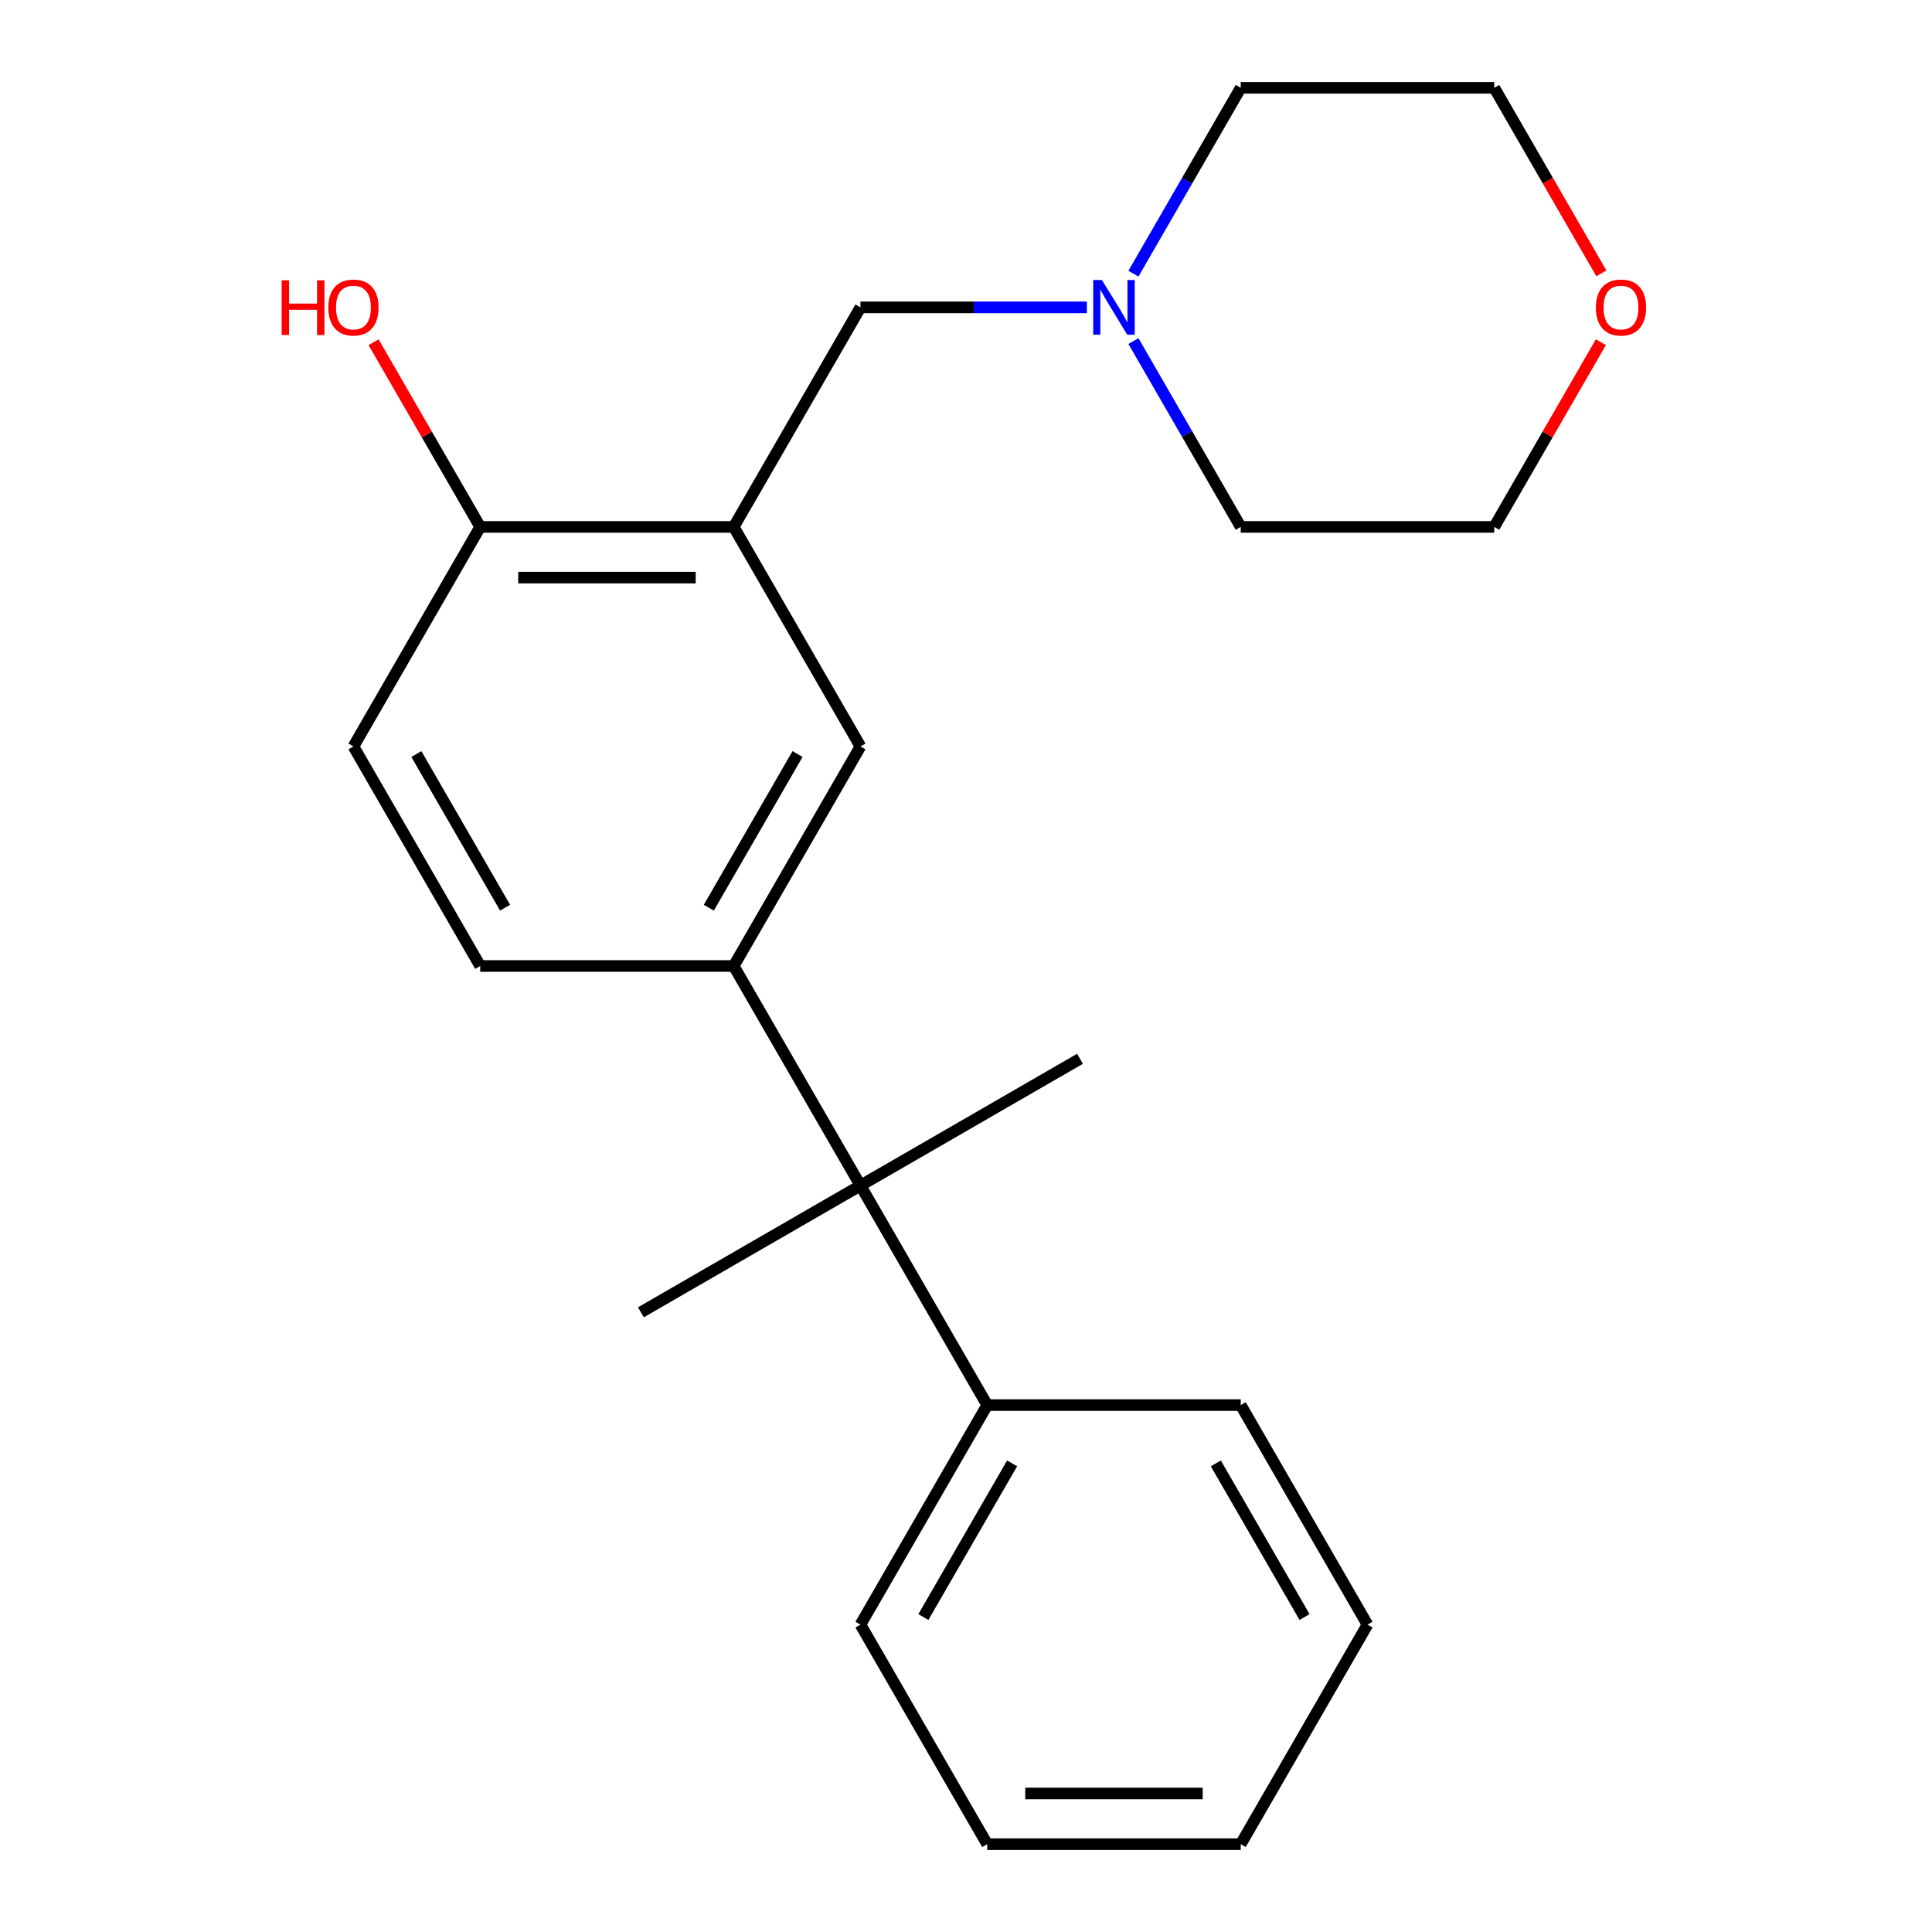<?xml version='1.0' encoding='iso-8859-1'?>
<svg version='1.1' baseProfile='full'
              xmlns='http://www.w3.org/2000/svg'
                      xmlns:rdkit='http://www.rdkit.org/xml'
                      xmlns:xlink='http://www.w3.org/1999/xlink'
                  xml:space='preserve'
width='1000px' height='1000px' viewBox='0 0 1000 1000'>
<!-- END OF HEADER -->
<rect style='opacity:1.0;fill:#FFFFFF;stroke:none' width='1000' height='1000' x='0' y='0'> </rect>
<path class='bond-2' d='M 379.766,272.727 L 445.374,386.364' style='fill:none;fill-rule:evenodd;stroke:#000000;stroke-width:6px;stroke-linecap:butt;stroke-linejoin:miter;stroke-opacity:1' />
<path class='bond-4' d='M 379.766,272.727 L 445.374,159.091' style='fill:none;fill-rule:evenodd;stroke:#000000;stroke-width:6px;stroke-linecap:butt;stroke-linejoin:miter;stroke-opacity:1' />
<path class='bond-5' d='M 379.766,272.727 L 248.55,272.727' style='fill:none;fill-rule:evenodd;stroke:#000000;stroke-width:6px;stroke-linecap:butt;stroke-linejoin:miter;stroke-opacity:1' />
<path class='bond-5' d='M 360.083,298.97 L 268.232,298.97' style='fill:none;fill-rule:evenodd;stroke:#000000;stroke-width:6px;stroke-linecap:butt;stroke-linejoin:miter;stroke-opacity:1' />
<path class='bond-0' d='M 379.766,500 L 445.374,386.364' style='fill:none;fill-rule:evenodd;stroke:#000000;stroke-width:6px;stroke-linecap:butt;stroke-linejoin:miter;stroke-opacity:1' />
<path class='bond-0' d='M 366.88,469.833 L 412.805,390.287' style='fill:none;fill-rule:evenodd;stroke:#000000;stroke-width:6px;stroke-linecap:butt;stroke-linejoin:miter;stroke-opacity:1' />
<path class='bond-1' d='M 379.766,500 L 445.374,613.636' style='fill:none;fill-rule:evenodd;stroke:#000000;stroke-width:6px;stroke-linecap:butt;stroke-linejoin:miter;stroke-opacity:1' />
<path class='bond-22' d='M 379.766,500 L 248.55,500' style='fill:none;fill-rule:evenodd;stroke:#000000;stroke-width:6px;stroke-linecap:butt;stroke-linejoin:miter;stroke-opacity:1' />
<path class='bond-7' d='M 445.374,613.636 L 510.982,727.273' style='fill:none;fill-rule:evenodd;stroke:#000000;stroke-width:6px;stroke-linecap:butt;stroke-linejoin:miter;stroke-opacity:1' />
<path class='bond-11' d='M 445.374,613.636 L 331.737,679.244' style='fill:none;fill-rule:evenodd;stroke:#000000;stroke-width:6px;stroke-linecap:butt;stroke-linejoin:miter;stroke-opacity:1' />
<path class='bond-12' d='M 445.374,613.636 L 559.01,548.028' style='fill:none;fill-rule:evenodd;stroke:#000000;stroke-width:6px;stroke-linecap:butt;stroke-linejoin:miter;stroke-opacity:1' />
<path class='bond-3' d='M 562.569,159.091 L 503.972,159.091' style='fill:none;fill-rule:evenodd;stroke:#0000FF;stroke-width:6px;stroke-linecap:butt;stroke-linejoin:miter;stroke-opacity:1' />
<path class='bond-3' d='M 503.972,159.091 L 445.374,159.091' style='fill:none;fill-rule:evenodd;stroke:#000000;stroke-width:6px;stroke-linecap:butt;stroke-linejoin:miter;stroke-opacity:1' />
<path class='bond-13' d='M 586.659,141.651 L 614.428,93.552' style='fill:none;fill-rule:evenodd;stroke:#0000FF;stroke-width:6px;stroke-linecap:butt;stroke-linejoin:miter;stroke-opacity:1' />
<path class='bond-13' d='M 614.428,93.552 L 642.198,45.455' style='fill:none;fill-rule:evenodd;stroke:#000000;stroke-width:6px;stroke-linecap:butt;stroke-linejoin:miter;stroke-opacity:1' />
<path class='bond-14' d='M 586.659,176.531 L 614.428,224.629' style='fill:none;fill-rule:evenodd;stroke:#0000FF;stroke-width:6px;stroke-linecap:butt;stroke-linejoin:miter;stroke-opacity:1' />
<path class='bond-14' d='M 614.428,224.629 L 642.198,272.727' style='fill:none;fill-rule:evenodd;stroke:#000000;stroke-width:6px;stroke-linecap:butt;stroke-linejoin:miter;stroke-opacity:1' />
<path class='bond-8' d='M 248.55,272.727 L 182.942,386.364' style='fill:none;fill-rule:evenodd;stroke:#000000;stroke-width:6px;stroke-linecap:butt;stroke-linejoin:miter;stroke-opacity:1' />
<path class='bond-10' d='M 248.55,272.727 L 220.954,224.929' style='fill:none;fill-rule:evenodd;stroke:#000000;stroke-width:6px;stroke-linecap:butt;stroke-linejoin:miter;stroke-opacity:1' />
<path class='bond-10' d='M 220.954,224.929 L 193.358,177.131' style='fill:none;fill-rule:evenodd;stroke:#FF0000;stroke-width:6px;stroke-linecap:butt;stroke-linejoin:miter;stroke-opacity:1' />
<path class='bond-6' d='M 248.55,500 L 182.942,386.364' style='fill:none;fill-rule:evenodd;stroke:#000000;stroke-width:6px;stroke-linecap:butt;stroke-linejoin:miter;stroke-opacity:1' />
<path class='bond-6' d='M 261.436,469.833 L 215.51,390.287' style='fill:none;fill-rule:evenodd;stroke:#000000;stroke-width:6px;stroke-linecap:butt;stroke-linejoin:miter;stroke-opacity:1' />
<path class='bond-17' d='M 510.982,727.273 L 445.374,840.909' style='fill:none;fill-rule:evenodd;stroke:#000000;stroke-width:6px;stroke-linecap:butt;stroke-linejoin:miter;stroke-opacity:1' />
<path class='bond-17' d='M 523.868,757.44 L 477.942,836.985' style='fill:none;fill-rule:evenodd;stroke:#000000;stroke-width:6px;stroke-linecap:butt;stroke-linejoin:miter;stroke-opacity:1' />
<path class='bond-18' d='M 510.982,727.273 L 642.198,727.273' style='fill:none;fill-rule:evenodd;stroke:#000000;stroke-width:6px;stroke-linecap:butt;stroke-linejoin:miter;stroke-opacity:1' />
<path class='bond-9' d='M 828.606,177.131 L 801.01,224.929' style='fill:none;fill-rule:evenodd;stroke:#FF0000;stroke-width:6px;stroke-linecap:butt;stroke-linejoin:miter;stroke-opacity:1' />
<path class='bond-9' d='M 801.01,224.929 L 773.414,272.727' style='fill:none;fill-rule:evenodd;stroke:#000000;stroke-width:6px;stroke-linecap:butt;stroke-linejoin:miter;stroke-opacity:1' />
<path class='bond-23' d='M 828.86,141.491 L 801.137,93.472' style='fill:none;fill-rule:evenodd;stroke:#FF0000;stroke-width:6px;stroke-linecap:butt;stroke-linejoin:miter;stroke-opacity:1' />
<path class='bond-23' d='M 801.137,93.472 L 773.414,45.455' style='fill:none;fill-rule:evenodd;stroke:#000000;stroke-width:6px;stroke-linecap:butt;stroke-linejoin:miter;stroke-opacity:1' />
<path class='bond-15' d='M 642.198,45.455 L 773.414,45.455' style='fill:none;fill-rule:evenodd;stroke:#000000;stroke-width:6px;stroke-linecap:butt;stroke-linejoin:miter;stroke-opacity:1' />
<path class='bond-16' d='M 642.198,272.727 L 773.414,272.727' style='fill:none;fill-rule:evenodd;stroke:#000000;stroke-width:6px;stroke-linecap:butt;stroke-linejoin:miter;stroke-opacity:1' />
<path class='bond-19' d='M 445.374,840.909 L 510.982,954.545' style='fill:none;fill-rule:evenodd;stroke:#000000;stroke-width:6px;stroke-linecap:butt;stroke-linejoin:miter;stroke-opacity:1' />
<path class='bond-20' d='M 642.198,727.273 L 707.806,840.909' style='fill:none;fill-rule:evenodd;stroke:#000000;stroke-width:6px;stroke-linecap:butt;stroke-linejoin:miter;stroke-opacity:1' />
<path class='bond-20' d='M 629.312,757.44 L 675.237,836.985' style='fill:none;fill-rule:evenodd;stroke:#000000;stroke-width:6px;stroke-linecap:butt;stroke-linejoin:miter;stroke-opacity:1' />
<path class='bond-24' d='M 510.982,954.545 L 642.198,954.545' style='fill:none;fill-rule:evenodd;stroke:#000000;stroke-width:6px;stroke-linecap:butt;stroke-linejoin:miter;stroke-opacity:1' />
<path class='bond-24' d='M 530.664,928.302 L 622.515,928.302' style='fill:none;fill-rule:evenodd;stroke:#000000;stroke-width:6px;stroke-linecap:butt;stroke-linejoin:miter;stroke-opacity:1' />
<path class='bond-21' d='M 707.806,840.909 L 642.198,954.545' style='fill:none;fill-rule:evenodd;stroke:#000000;stroke-width:6px;stroke-linecap:butt;stroke-linejoin:miter;stroke-opacity:1' />
<path  class='atom-4' d='M 570.33 144.931
L 579.61 159.931
Q 580.53 161.411, 582.01 164.091
Q 583.49 166.771, 583.57 166.931
L 583.57 144.931
L 587.33 144.931
L 587.33 173.251
L 583.45 173.251
L 573.49 156.851
Q 572.33 154.931, 571.09 152.731
Q 569.89 150.531, 569.53 149.851
L 569.53 173.251
L 565.85 173.251
L 565.85 144.931
L 570.33 144.931
' fill='#0000FF'/>
<path  class='atom-10' d='M 826.022 159.171
Q 826.022 152.371, 829.382 148.571
Q 832.742 144.771, 839.022 144.771
Q 845.302 144.771, 848.662 148.571
Q 852.022 152.371, 852.022 159.171
Q 852.022 166.051, 848.622 169.971
Q 845.222 173.851, 839.022 173.851
Q 832.782 173.851, 829.382 169.971
Q 826.022 166.091, 826.022 159.171
M 839.022 170.651
Q 843.342 170.651, 845.662 167.771
Q 848.022 164.851, 848.022 159.171
Q 848.022 153.611, 845.662 150.811
Q 843.342 147.971, 839.022 147.971
Q 834.702 147.971, 832.342 150.771
Q 830.022 153.571, 830.022 159.171
Q 830.022 164.891, 832.342 167.771
Q 834.702 170.651, 839.022 170.651
' fill='#FF0000'/>
<path  class='atom-11' d='M 145.782 145.091
L 149.622 145.091
L 149.622 157.131
L 164.102 157.131
L 164.102 145.091
L 167.942 145.091
L 167.942 173.411
L 164.102 173.411
L 164.102 160.331
L 149.622 160.331
L 149.622 173.411
L 145.782 173.411
L 145.782 145.091
' fill='#FF0000'/>
<path  class='atom-11' d='M 169.942 159.171
Q 169.942 152.371, 173.302 148.571
Q 176.662 144.771, 182.942 144.771
Q 189.222 144.771, 192.582 148.571
Q 195.942 152.371, 195.942 159.171
Q 195.942 166.051, 192.542 169.971
Q 189.142 173.851, 182.942 173.851
Q 176.702 173.851, 173.302 169.971
Q 169.942 166.091, 169.942 159.171
M 182.942 170.651
Q 187.262 170.651, 189.582 167.771
Q 191.942 164.851, 191.942 159.171
Q 191.942 153.611, 189.582 150.811
Q 187.262 147.971, 182.942 147.971
Q 178.622 147.971, 176.262 150.771
Q 173.942 153.571, 173.942 159.171
Q 173.942 164.891, 176.262 167.771
Q 178.622 170.651, 182.942 170.651
' fill='#FF0000'/>
</svg>

